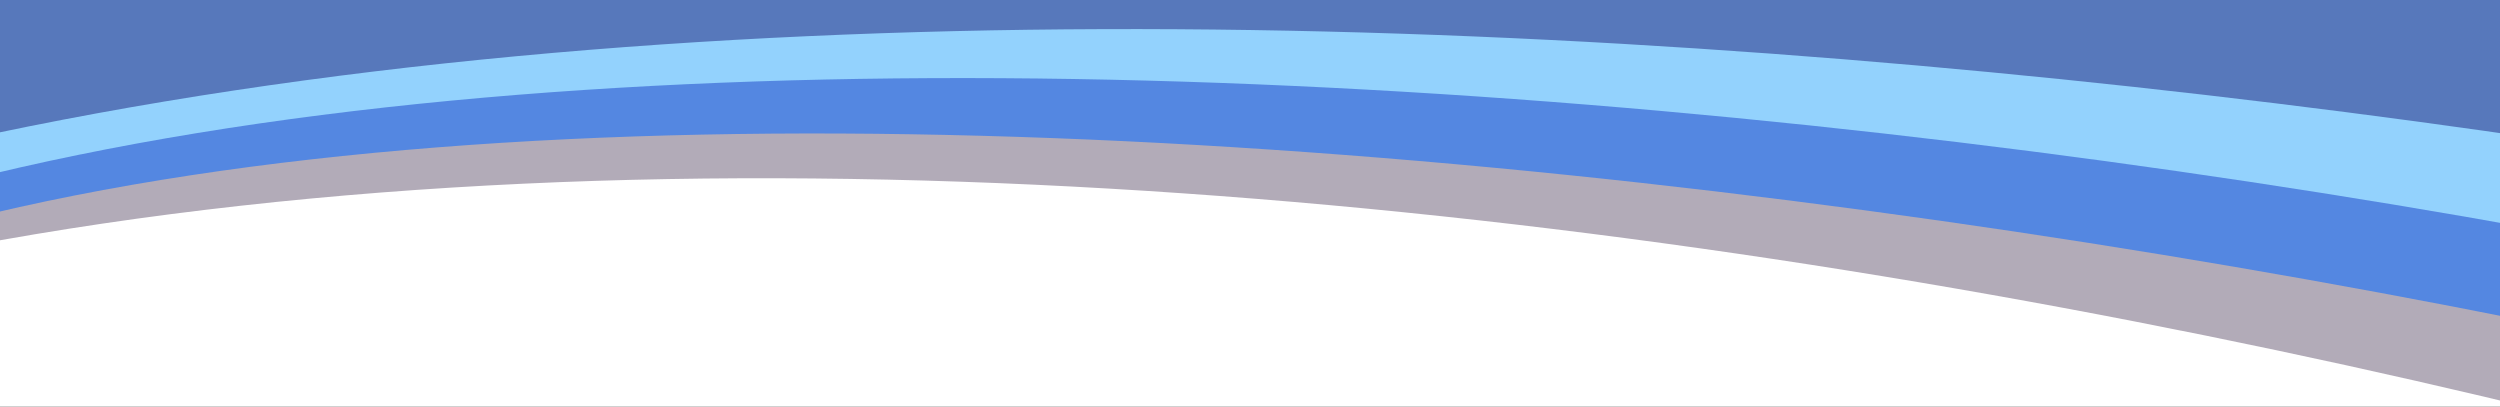 <svg xmlns="http://www.w3.org/2000/svg" fill="none" viewBox="0 0 375 61" height="61" width="375">
<rect x="0" y="0" width="375" height="61" fill="#333333" stroke="none"/>
<g clip-path="url(#clip0_3713_32024)">
<rect fill="white" transform="matrix(-1 0 0 1 375 0)" height="61" width="375"></rect>
<path fill="#B2ABB8" d="M-4.877 36.933C209.166 -3.248 502.538 84.617 601.06 139.166L596.248 5.805L-5.72 9.553L-4.877 36.933Z"></path>
<path fill="#5487E1" d="M-5.16 32.965C164.919 -9.53 501.367 61.641 599.889 116.189L595.208 -22.774L-6.306 -4.259L-5.16 32.965Z"></path>
<path fill="#93D2FD" d="M-5.502 27.153C172.786 -17.749 500.264 44.225 598.786 98.774L594.279 -47.658L-7.234 -29.144L-5.502 27.153Z"></path>
<path fill="#5778BB" d="M-5.705 21.063C206.936 -25.512 505.964 36.722 597.864 69.305L593.697 -66.053L-7.816 -47.538L-5.705 21.063Z"></path>
</g>
<defs>
<clipPath id="clip0_3713_32024">
<rect transform="matrix(-1 0 0 1 375 0)" fill="white" height="61" width="375"></rect>
</clipPath>
</defs>
</svg>
